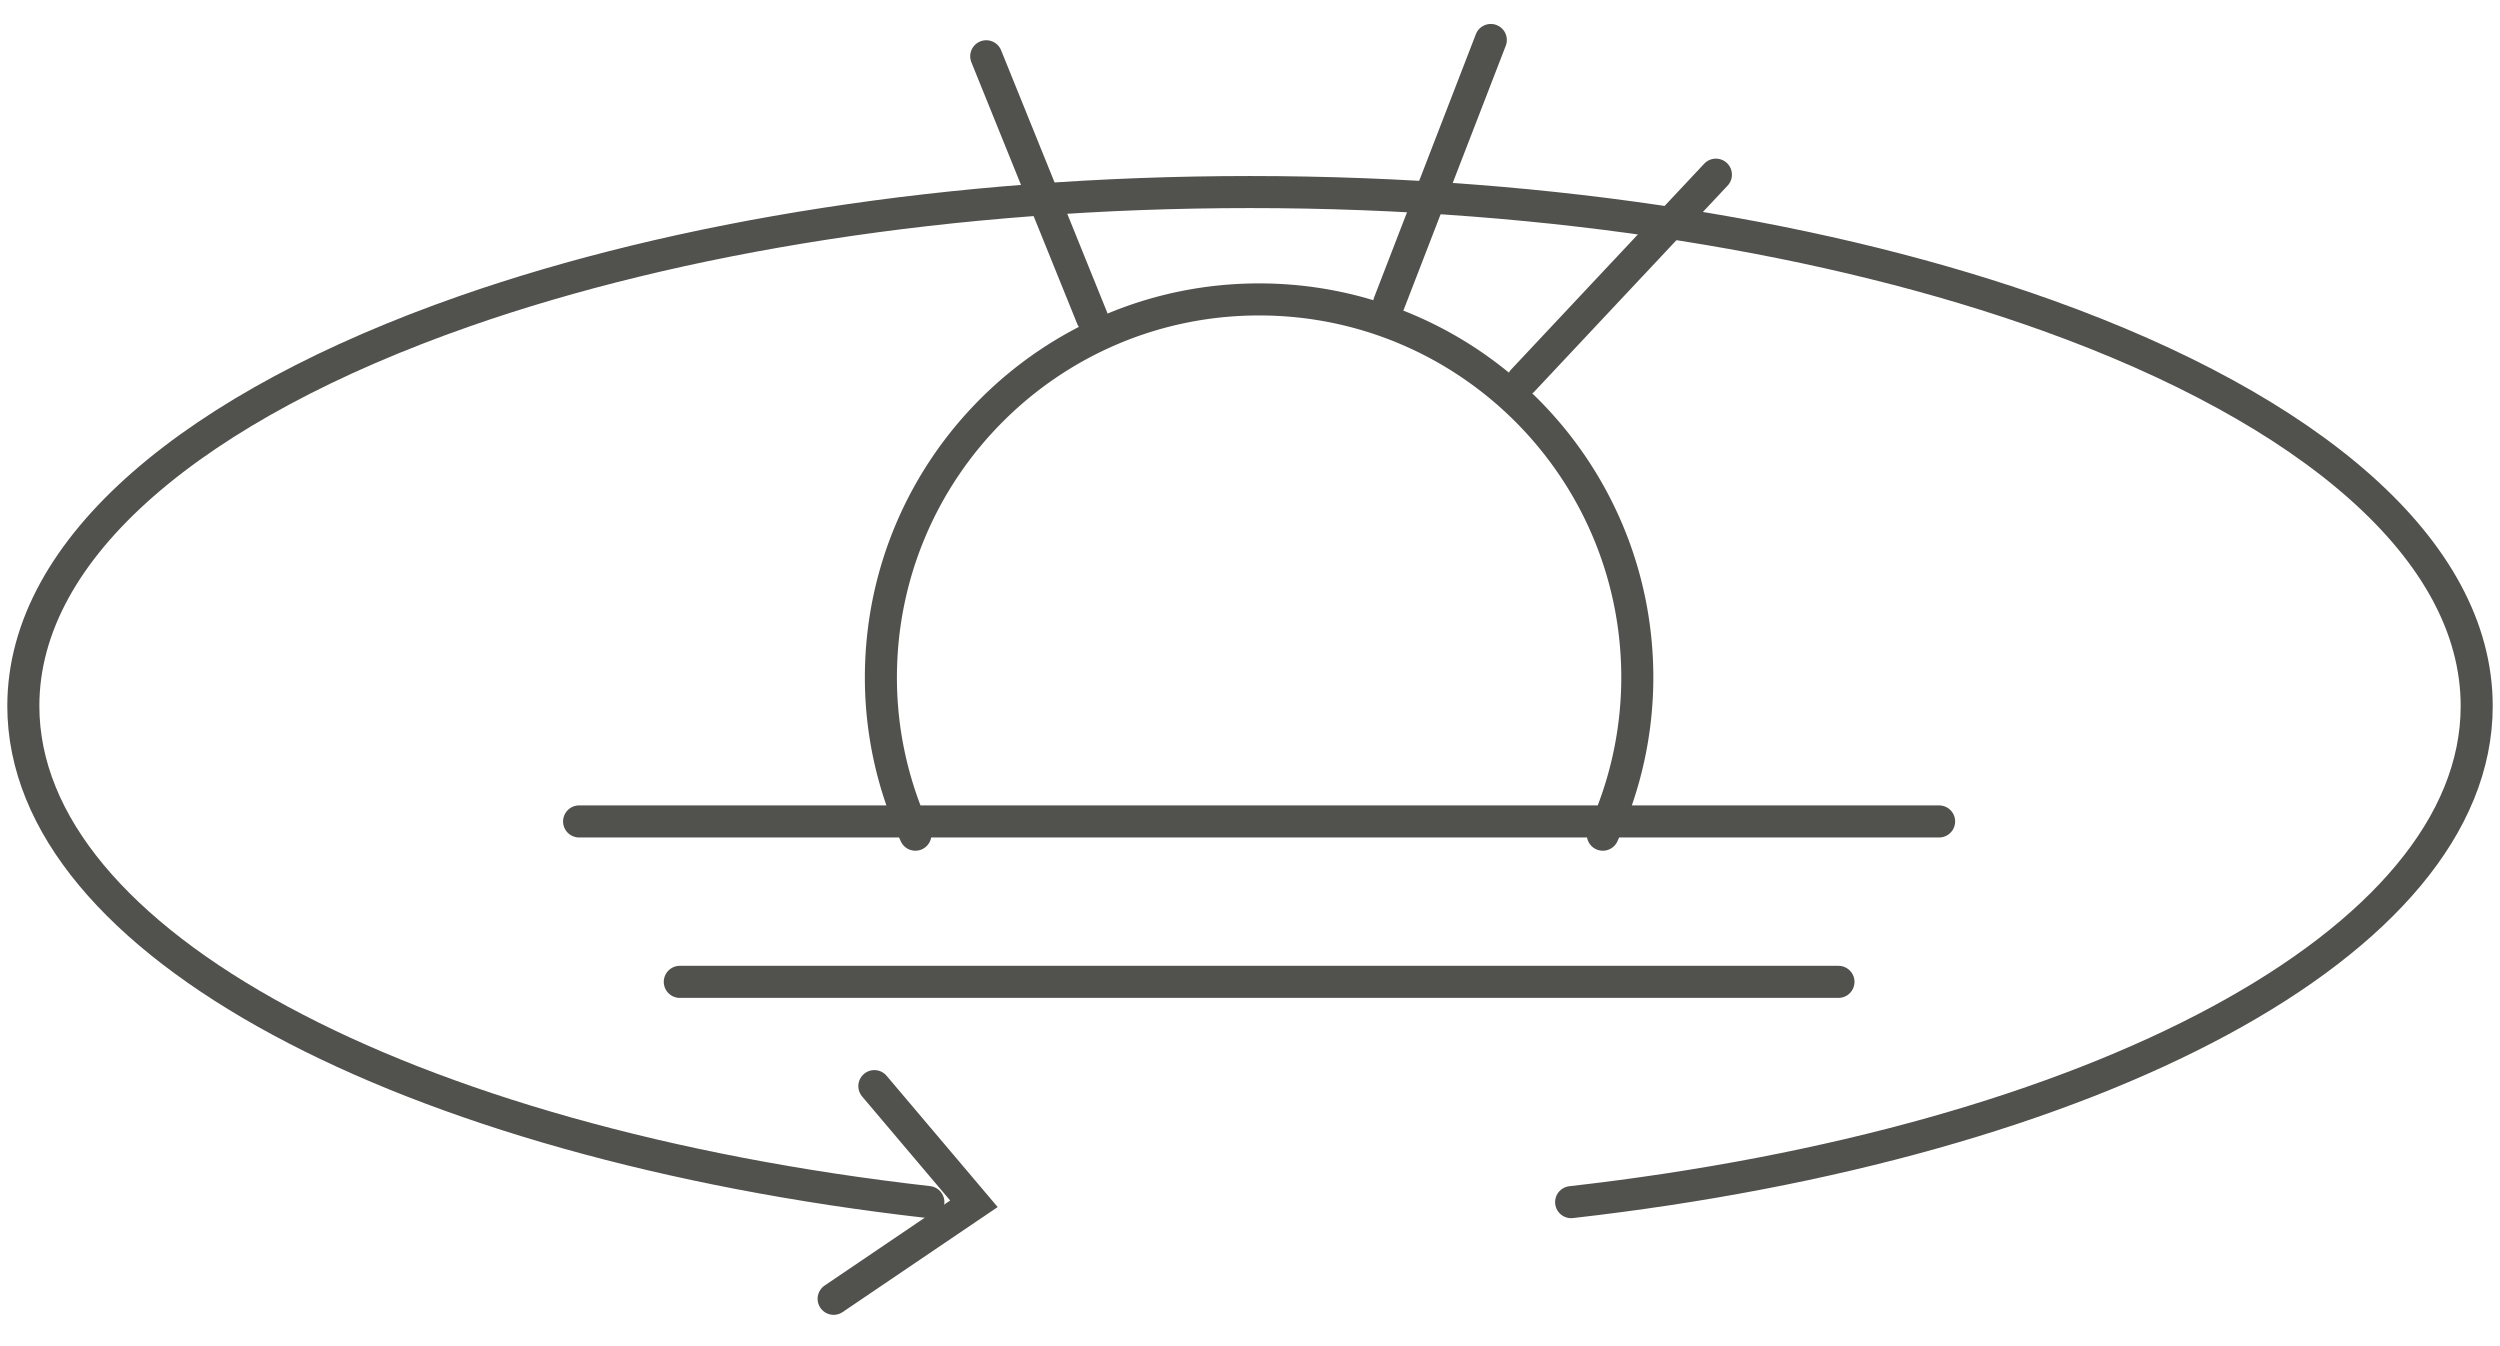 <svg xmlns="http://www.w3.org/2000/svg" width="78" height="42" fill="none"><g stroke="#51524E" stroke-linecap="round" clip-path="url(#a)"><path d="M50.008 26.042a11.738 11.738 0 0 0 1.076-4.9c0-6.517-5.283-11.8-11.8-11.8s-11.8 5.283-11.8 11.8c0 1.75.392 3.406 1.076 4.9m-10.492-.413H60.5m-3.14 5.005H21.21M34.071 9.913l-3.3-8.157m12.569 7.7 3.173-8.208m.999 10.623 6.024-6.421"/><path d="M28.965 37.504C12.695 35.657.728 29.427.728 22.026c0-4.953 5.36-9.38 13.781-12.322C21.146 7.386 29.684 5.992 39 5.992c9.493 0 18.178 1.448 24.867 3.845 8.206 2.941 13.406 7.311 13.406 12.19 0 7.403-11.976 13.634-28.254 15.48"/><path d="m27.28 33.887 3.106 3.671-4.377 2.965"/></g><defs><clipPath id="a"><path fill="#fff" d="M0 0h78v42H0z"/></clipPath></defs></svg>